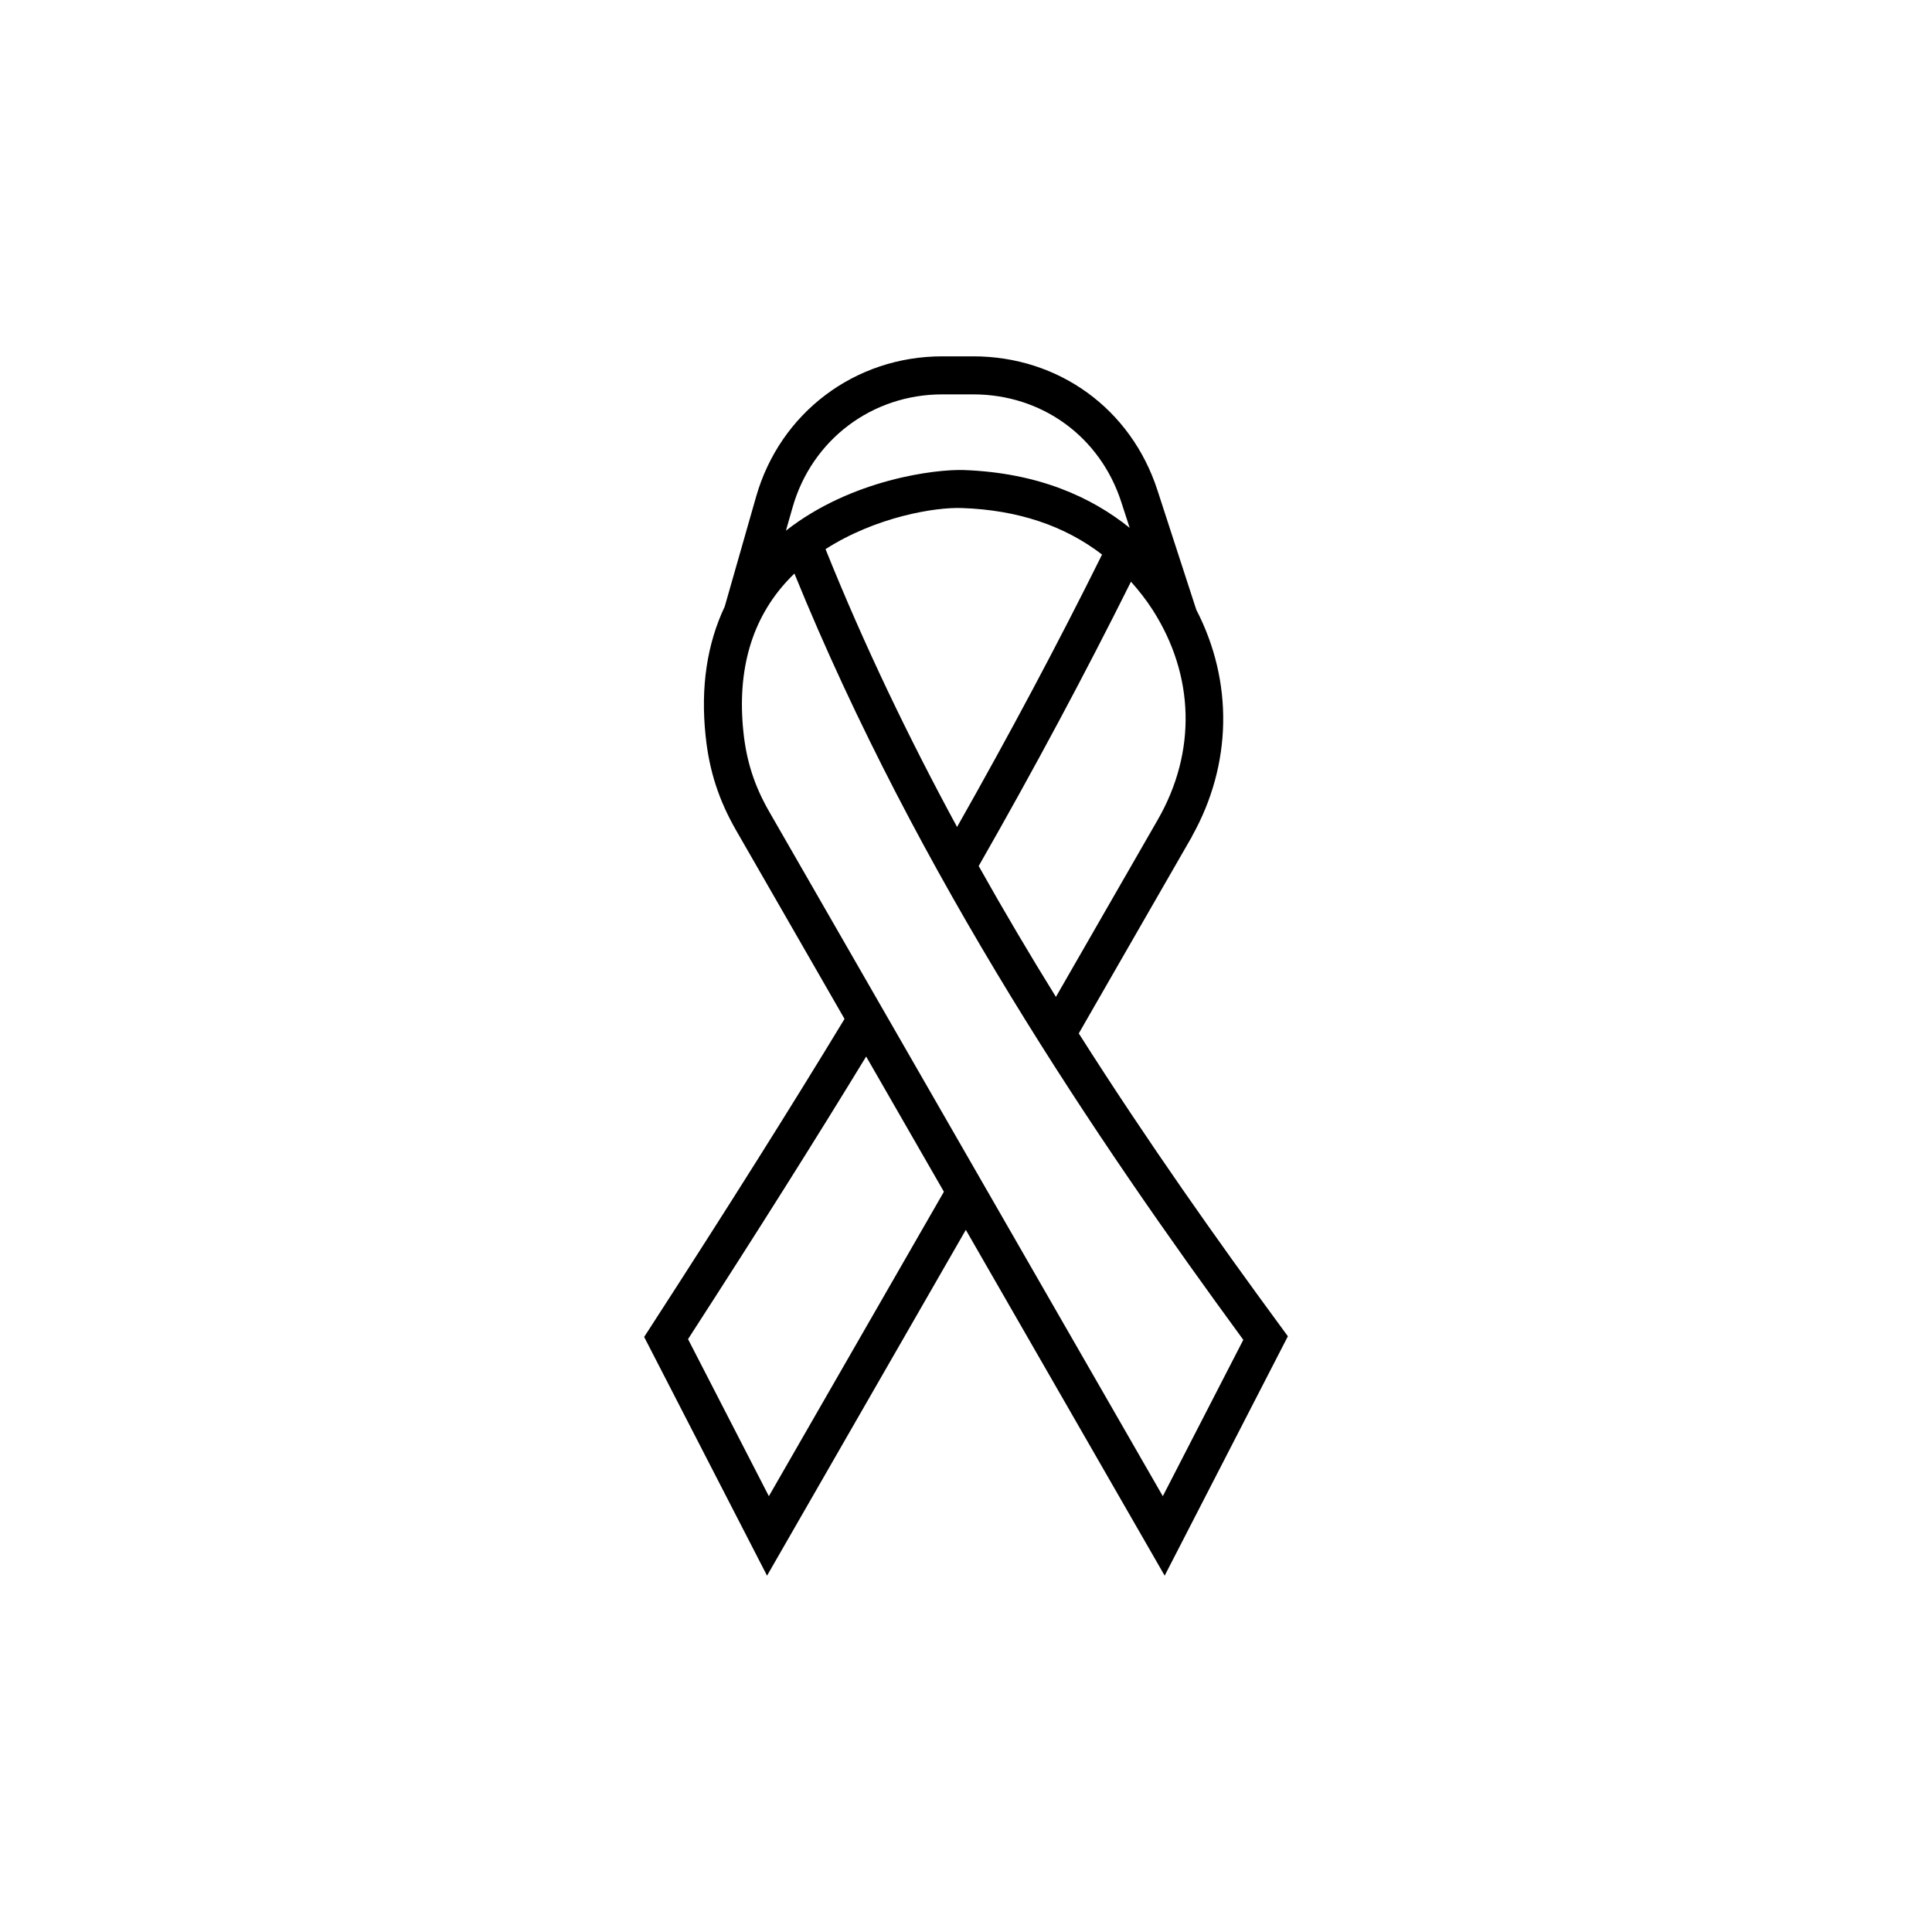 <?xml version="1.0" encoding="UTF-8"?>
<!-- Uploaded to: ICON Repo, www.svgrepo.com, Generator: ICON Repo Mixer Tools -->
<svg fill="#000000" width="800px" height="800px" version="1.1" viewBox="144 144 512 512" xmlns="http://www.w3.org/2000/svg">
 <path d="m485.3 498.13-1.844-2.519c-16.738-22.777-35.266-48.91-53.57-77.746l14.836-25.809 2.207-3.84 12.992-22.59-0.023-0.02c10.656-19.016 10.984-40.984 1.133-60.016l-10.312-31.715c-7.004-21.531-26.152-35.441-48.801-35.441h-8.215c-23.148 0-42.98 14.957-49.332 37.215l-8.312 29.094c-4.68 9.898-6.43 21.348-5.066 34.285 0.969 9.27 3.477 17.004 8.121 25.09l28.695 49.902c-14.559 24.008-30.973 50.078-51.52 81.84l-1.582 2.445 32.566 63.262 52.68-91.641 52.695 91.637zm-81.938-124.62c14.871-26.035 28.117-50.801 40.359-75.359 2.066 2.332 4.031 4.797 5.785 7.543 11.117 17.402 11.602 37.648 1.305 55.559l-12.621 21.949-14.363 24.984c-6.93-11.188-13.781-22.75-20.465-34.676zm-40.586-83.984c13.336-8.551 29.078-11.18 36.234-10.887 14.809 0.527 27.164 4.711 37.047 12.324-11.688 23.574-24.355 47.34-38.426 72.195-12.664-23.359-24.555-47.98-34.855-73.633zm30.926-41.012h8.219c18.191 0 33.582 11.18 39.211 28.48l2.242 6.891c-10.051-8.102-24.207-14.617-44.008-15.32-7.359-0.242-29.648 2.402-47.086 16.062l1.773-6.207c5.113-17.891 21.043-29.906 39.648-29.906zm-45.945 291.99-21.422-41.621c18.531-28.676 33.695-52.738 47.203-74.895l20.605 35.836zm0.09-181.41c-3.914-6.805-6.019-13.32-6.836-21.113-1.727-16.465 2.227-29.988 11.758-40.199 0.57-0.613 1.16-1.211 1.758-1.785 32.688 80.312 80.316 150.32 118.96 203.07l-21.332 41.438z"/>
</svg>